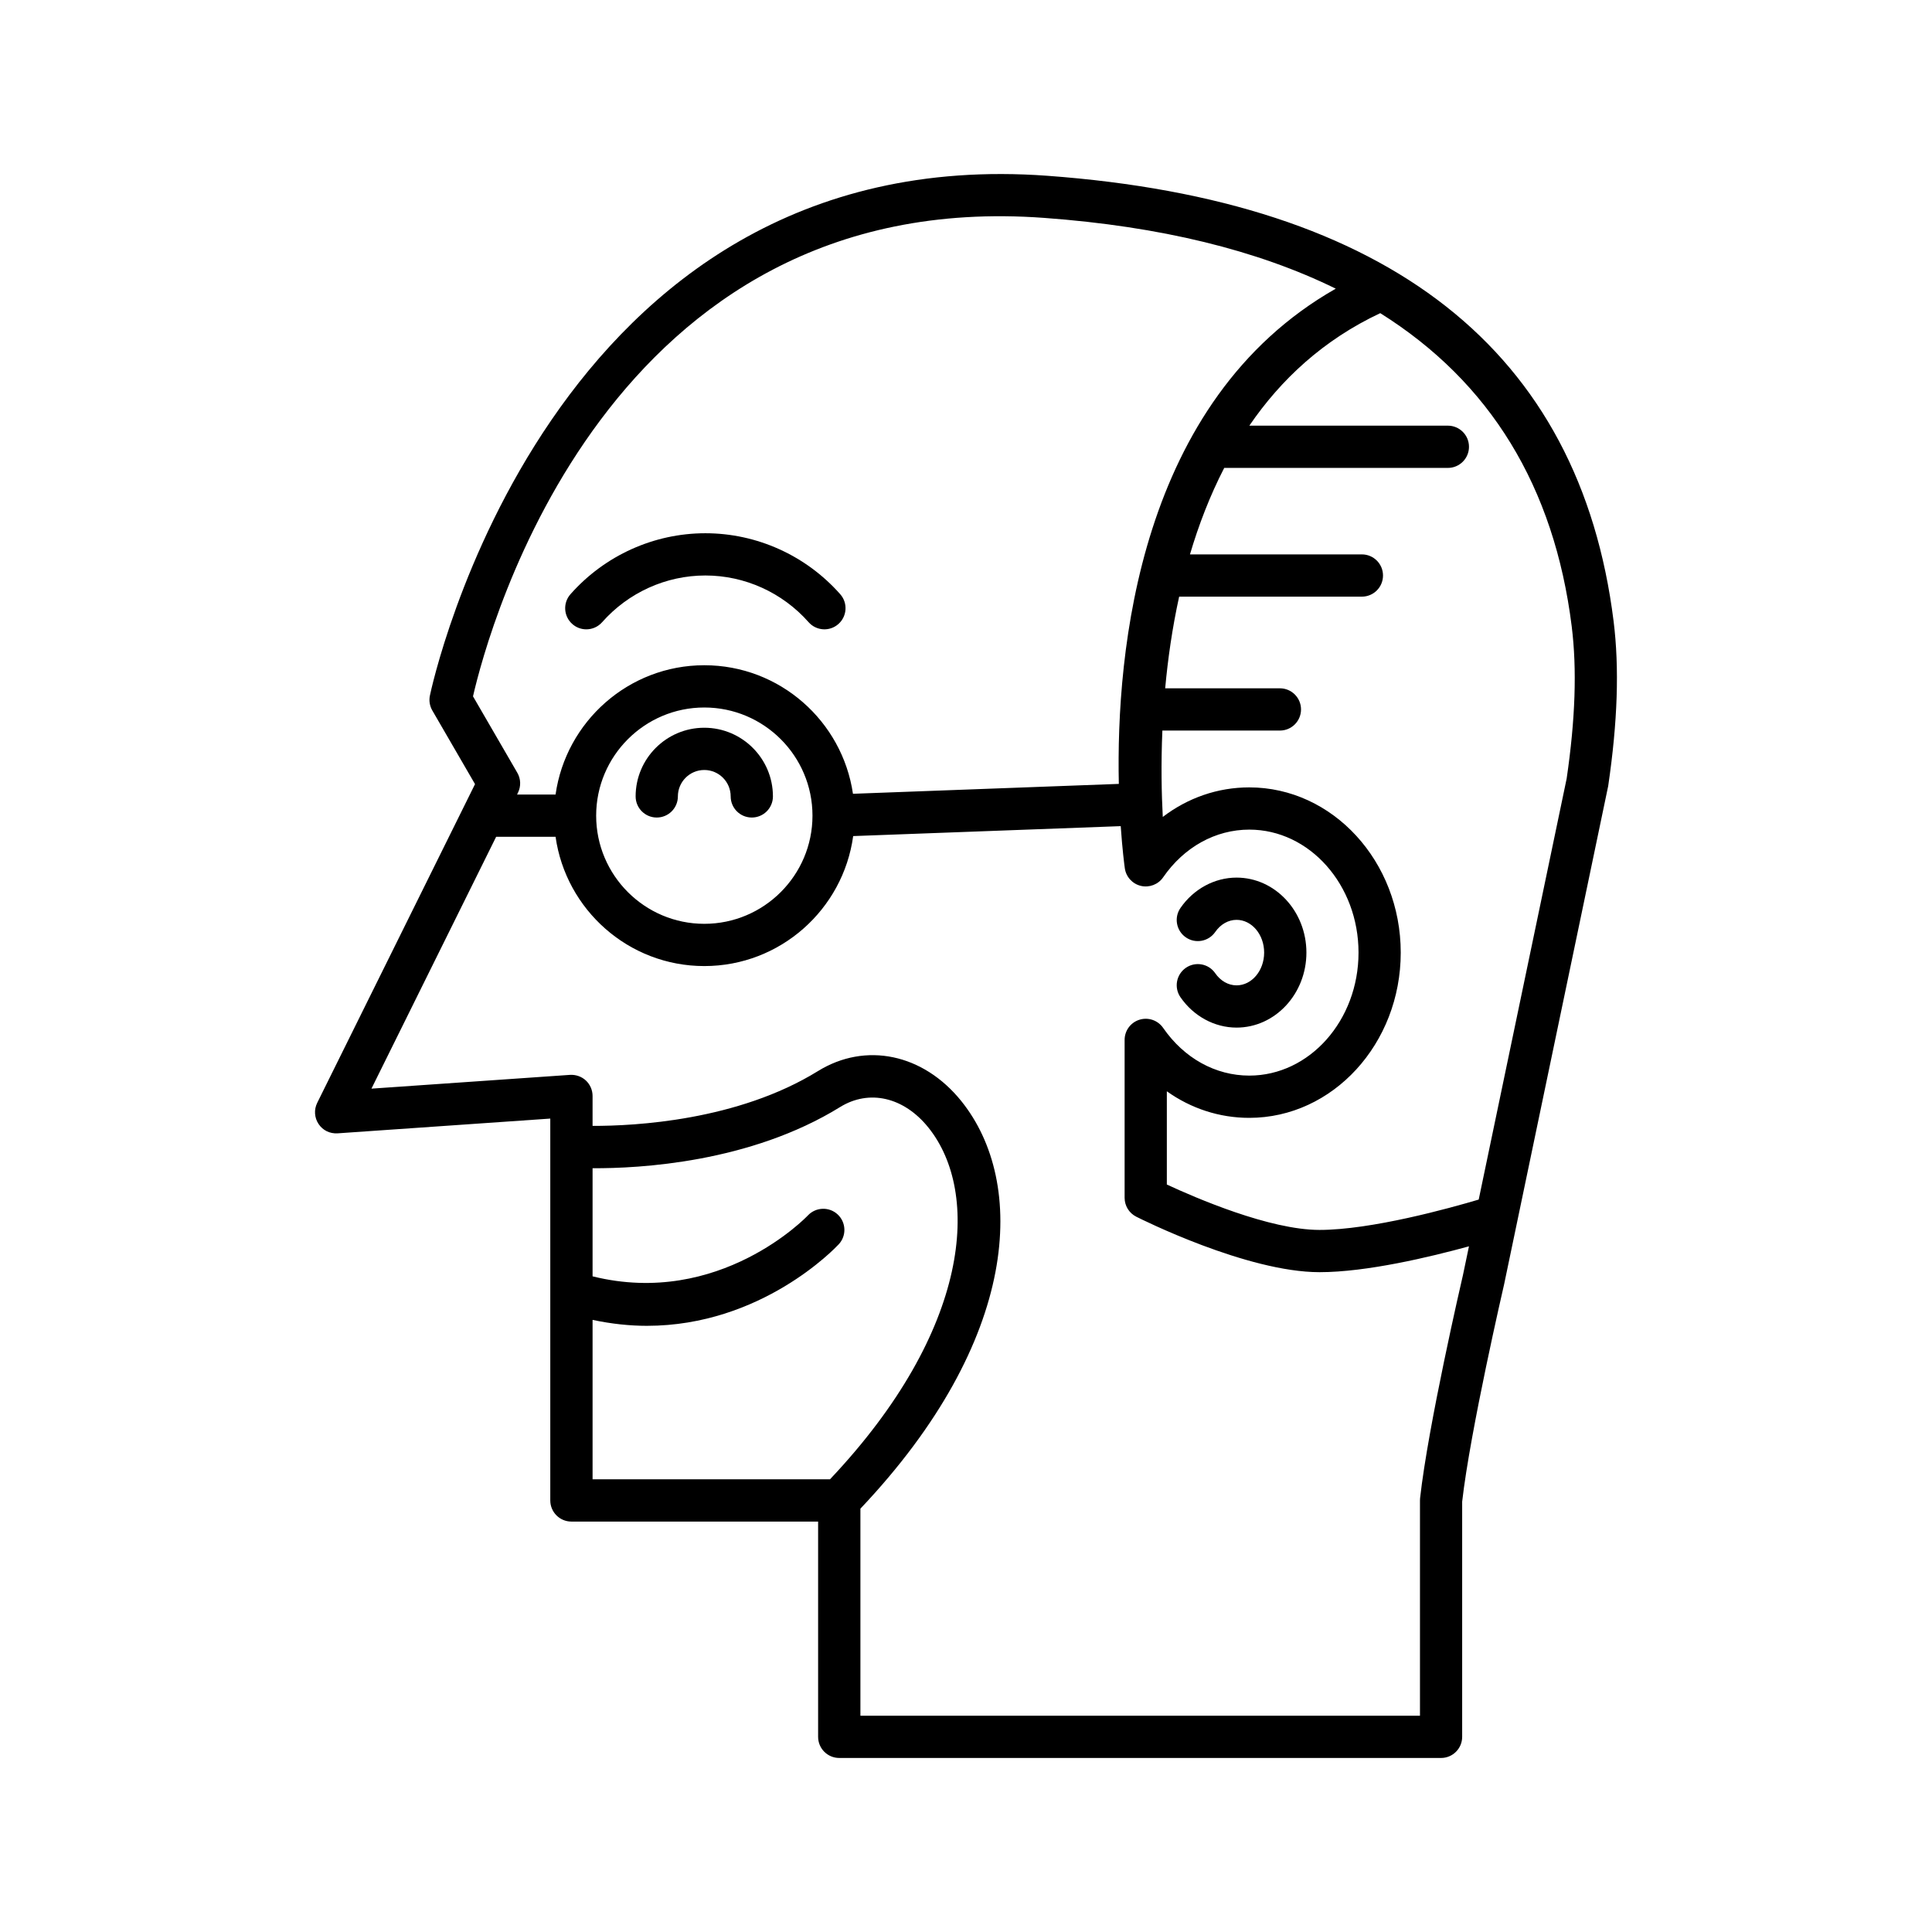 <?xml version="1.0" encoding="UTF-8"?>
<!-- Uploaded to: ICON Repo, www.iconrepo.com, Generator: ICON Repo Mixer Tools -->
<svg fill="#000000" width="800px" height="800px" version="1.1" viewBox="144 144 512 512" xmlns="http://www.w3.org/2000/svg">
 <g>
  <path d="m471.7 405.13c-2.18 0-4.242-1.172-5.656-3.215-1.754-2.555-5.258-3.18-7.785-1.426-2.543 1.758-3.18 5.246-1.422 7.789 3.481 5.039 9.035 8.047 14.863 8.047 10.207 0 18.512-8.918 18.512-19.875 0-10.961-8.305-19.875-18.512-19.875-5.828 0-11.383 3.008-14.863 8.047-1.762 2.543-1.121 6.031 1.422 7.789 2.527 1.754 6.031 1.121 7.785-1.426 1.414-2.043 3.477-3.215 5.656-3.215 4.035 0 7.312 3.894 7.312 8.68s-3.281 8.68-7.312 8.68z"/>
  <path d="m366.41 609.88h159.48c3.094 0 5.598-2.508 5.598-5.598v-62.332c2.109-18.68 11.004-57.102 11.121-57.609l27.578-132.04c2.504-17.012 2.973-31.293 1.434-43.668-8.945-71.691-59.43-111.41-150.06-118.05-132.56-9.684-163.35 136.32-163.64 137.79-0.27 1.336-0.039 2.727 0.645 3.906l11.32 19.523-41.824 84.473c-0.887 1.797-0.75 3.934 0.367 5.602 1.113 1.66 2.941 2.59 5.039 2.469l56.363-3.91v101.2c0 3.09 2.504 5.598 5.598 5.598h65.379v57.043c0 3.094 2.504 5.602 5.598 5.602zm194.11-299.87c1.414 11.355 0.957 24.656-1.34 40.32l-23.309 111.57c-7.75 2.301-28.473 8.043-42.195 8.043-13.242 0-32.926-8.531-40.453-12.031v-24.707c6.402 4.559 13.93 7.039 21.844 7.039 22.133 0 40.141-19.645 40.141-43.789s-18.008-43.789-40.141-43.789c-8.363 0-16.289 2.766-22.918 7.832-0.32-5.992-0.492-13.895-0.109-22.891h31.145c3.094 0 5.598-2.508 5.598-5.598 0-3.09-2.504-5.598-5.598-5.598h-30.402c0.707-7.731 1.871-15.953 3.703-24.293h48.426c3.094 0 5.598-2.508 5.598-5.598 0-3.09-2.504-5.598-5.598-5.598h-45.559c2.305-7.801 5.277-15.543 9.078-22.918h59.266c3.094 0 5.598-2.508 5.598-5.598s-2.504-5.598-5.598-5.598h-52.609c8.348-12.223 19.609-22.73 34.691-29.816 29.121 18.246 46.121 45.977 50.742 83.02zm-291.17 18.527c4.062-17.711 35.578-135.36 151.4-126.79 30.758 2.25 56.48 8.555 77.242 18.754-52.215 29.688-58.25 96.219-57.492 131.24l-70.457 2.621c-2.82-19.234-19.383-34.066-39.395-34.066-20.07 0-36.68 14.934-39.418 34.262h-10.203l0.238-0.484c0.832-1.684 0.766-3.672-0.176-5.293zm89.965 31.621c0 15.809-12.859 28.664-28.668 28.664-15.805 0-28.66-12.859-28.66-28.664 0-15.809 12.859-28.664 28.66-28.664 15.812 0 28.668 12.855 28.668 28.664zm-64.266 68.695-52.613 3.648 33.047-66.746h15.746c2.734 19.332 19.348 34.262 39.418 34.262 20.141 0 36.797-15.027 39.453-34.449l70.902-2.633c0.43 6.266 0.969 10.328 1.086 11.168 0.324 2.281 2.012 4.133 4.258 4.664 2.231 0.527 4.586-0.367 5.894-2.266 5.547-8.035 13.875-12.645 22.836-12.645 15.961 0 28.945 14.625 28.945 32.594 0 17.973-12.984 32.594-28.945 32.594-8.961 0-17.285-4.609-22.836-12.645-1.398-2.016-3.941-2.891-6.277-2.16-2.34 0.73-3.93 2.894-3.93 5.344v41.852c0 2.113 1.188 4.043 3.074 4.996 1.188 0.602 29.324 14.707 48.578 14.707 12.504 0 29.348-4.035 39.605-6.852l-1.598 7.641c-0.379 1.617-9.234 39.875-11.355 59.094-0.023 0.203-0.031 0.41-0.031 0.613v57.043l-148.29 0.004v-54.871c42.383-44.77 44.121-86.398 26.742-108.01-10.102-12.551-25.375-15.75-38.012-7.941-21.262 13.129-48.523 14.539-59.711 14.512v-7.938c0-1.551-0.645-3.035-1.777-4.094-1.141-1.059-2.676-1.582-4.207-1.488zm5.988 107.18v-42.246c5.016 1.059 9.828 1.57 14.383 1.57 30.344 0 49.867-20.547 50.855-21.609 2.106-2.262 1.973-5.805-0.289-7.91-2.258-2.098-5.793-1.977-7.91 0.289-0.238 0.254-23.402 24.477-57.039 16.117v-28.652c12.418 0.07 41.762-1.484 65.594-16.211 7.723-4.766 16.91-2.644 23.402 5.434 13.852 17.223 11.391 53.582-26.078 93.219z"/>
  <path d="m330.64 336.86c-10.031 0-18.191 8.16-18.191 18.195 0 3.09 2.504 5.598 5.598 5.598s5.598-2.508 5.598-5.598c0-3.859 3.137-7 6.996-7s6.996 3.141 6.996 7c0 3.09 2.504 5.598 5.598 5.598s5.598-2.508 5.598-5.598c0-10.031-8.16-18.195-18.191-18.195z"/>
  <path d="m299.38 310.78c1.547 0 3.09-0.641 4.191-1.891 6.961-7.867 16.93-12.379 27.359-12.379 10.43 0 20.402 4.512 27.355 12.375 2.051 2.32 5.582 2.539 7.898 0.488 2.316-2.047 2.535-5.586 0.488-7.898-9.074-10.27-22.102-16.16-35.742-16.16-13.633 0-26.668 5.891-35.746 16.156-2.051 2.316-1.832 5.856 0.488 7.902 1.062 0.945 2.383 1.406 3.707 1.406z"/>
 </g>
</svg>